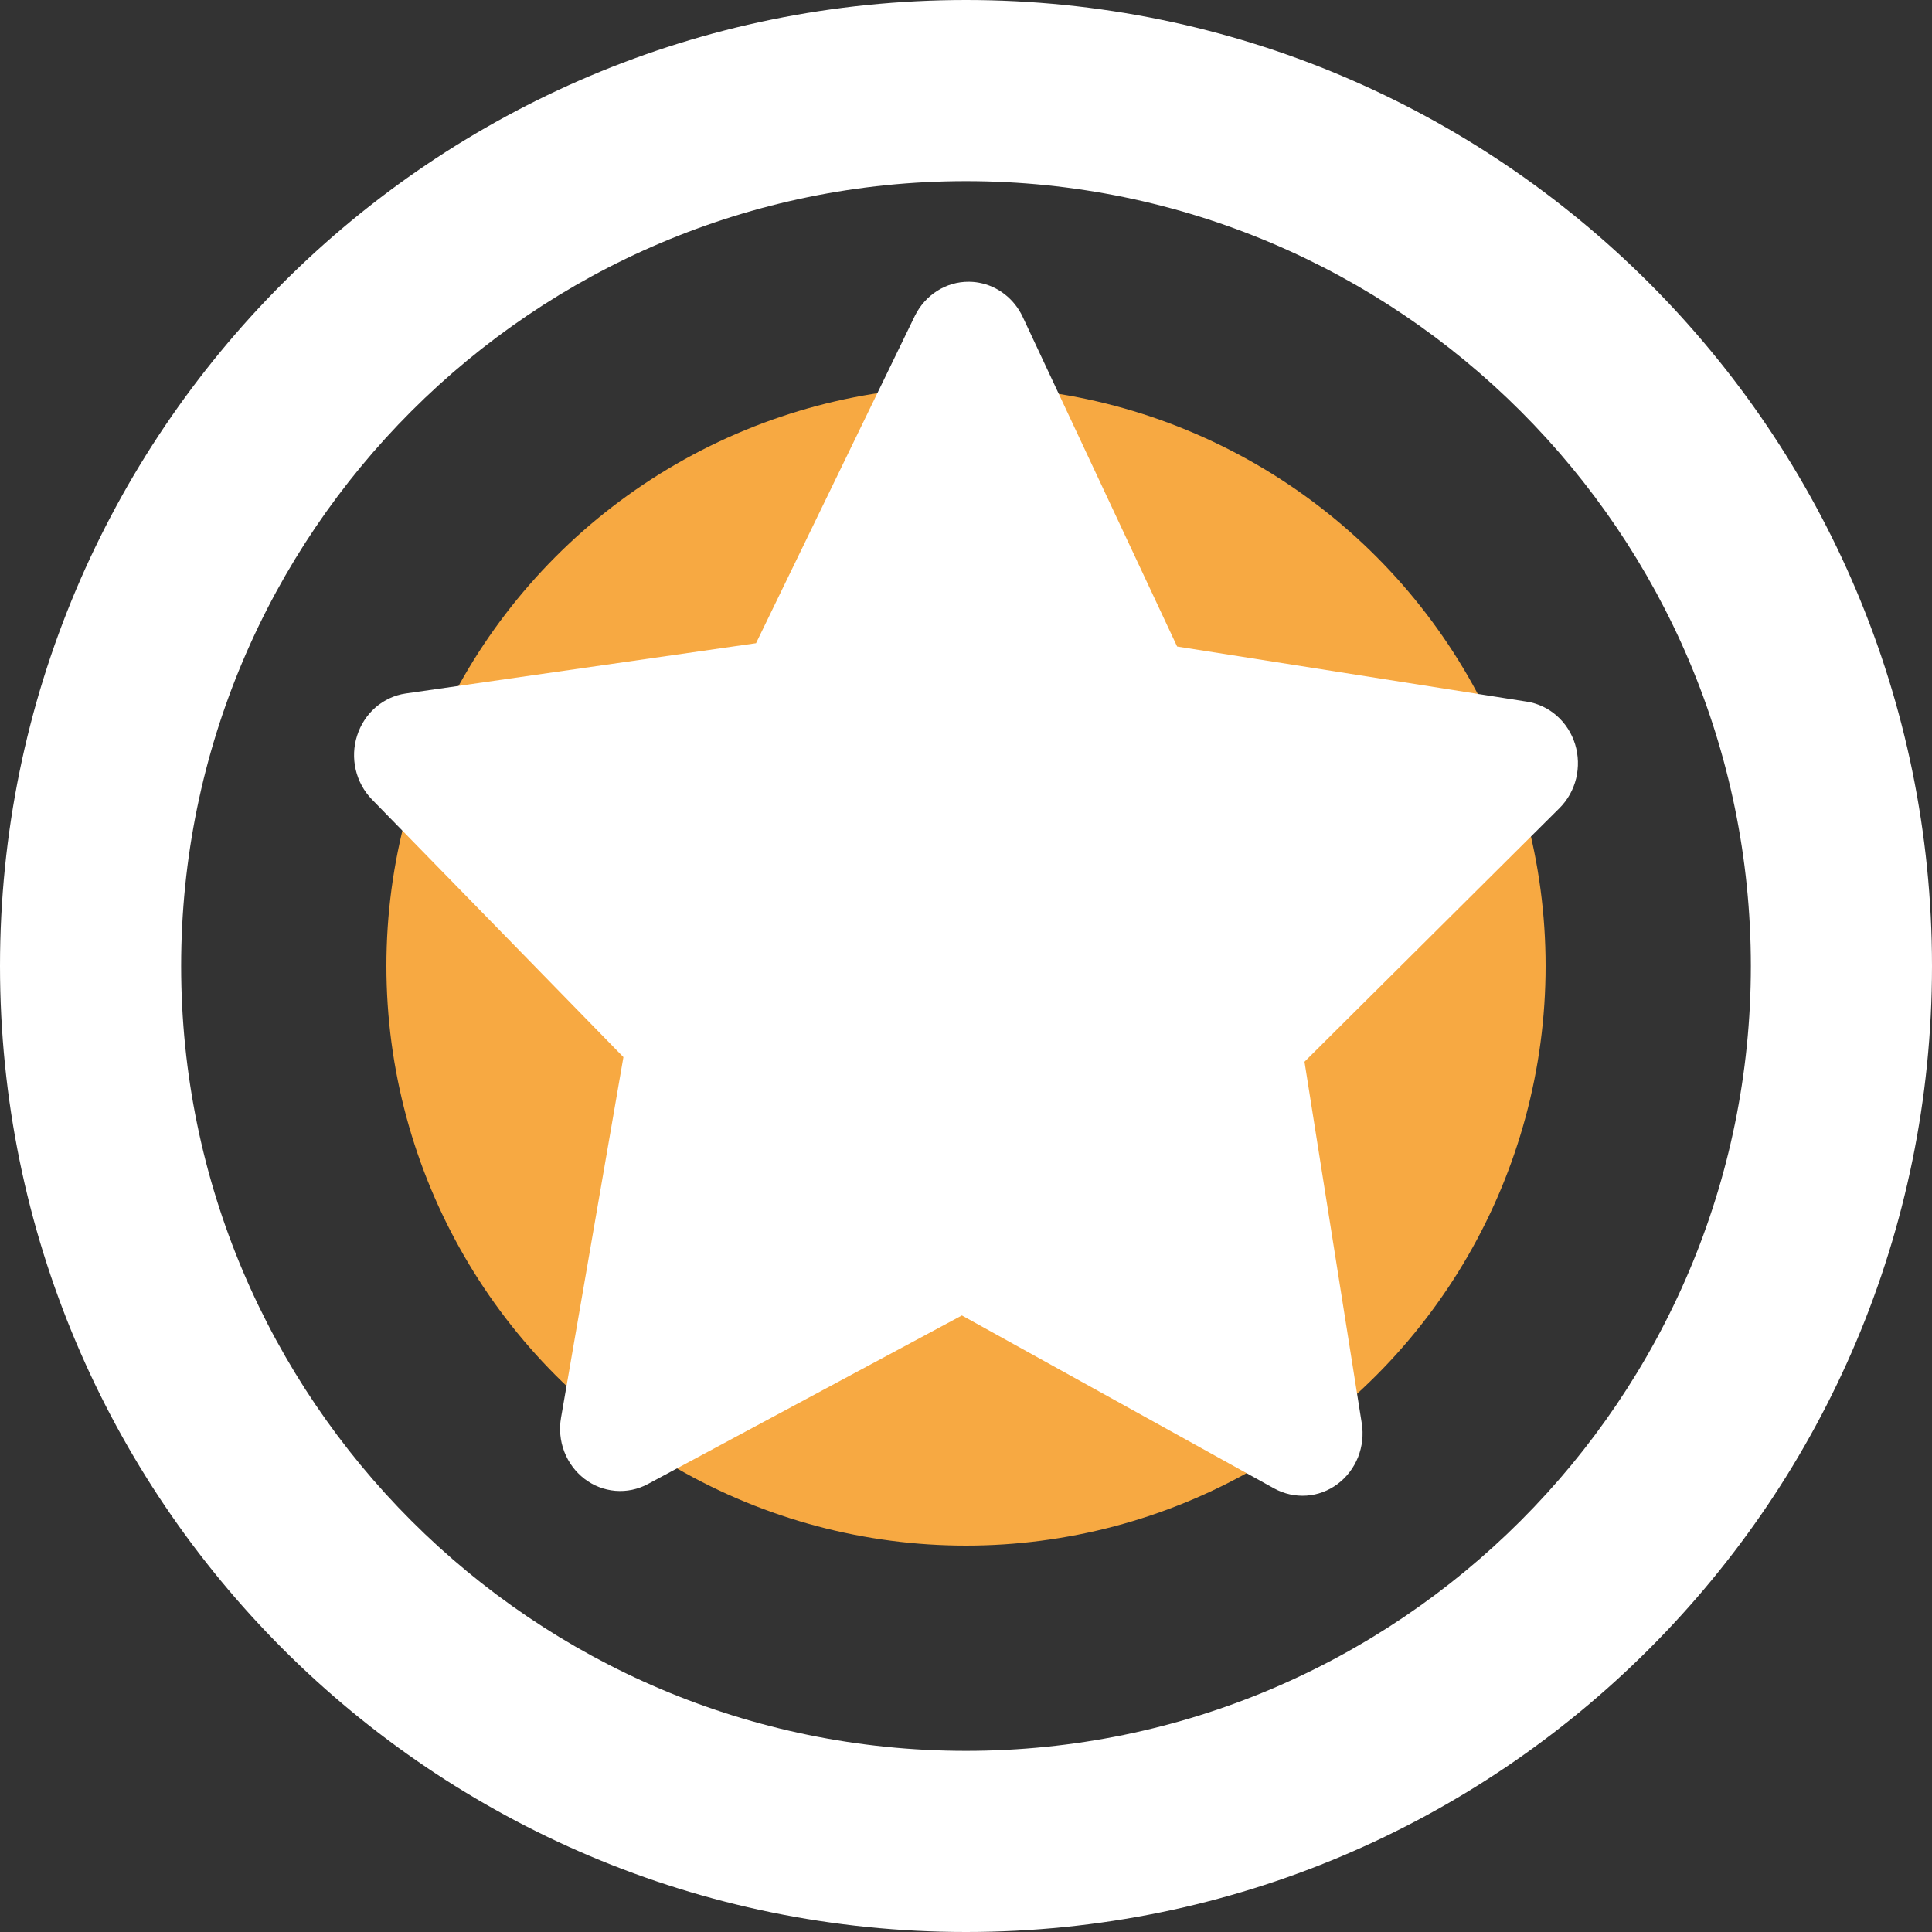 <?xml version="1.0" encoding="UTF-8"?> <svg xmlns="http://www.w3.org/2000/svg" width="25" height="25" viewBox="0 0 25 25" fill="none"><rect x="0" y="0" width="25" height="25" fill="#333333" stroke="none"/> <g clip-path="url(#clip0_214_31)"> <path d="M17.177 8.938C17.166 8.654 17.06 8.373 16.843 8.156C16.627 7.94 16.345 7.834 16.062 7.822C15.746 7.809 15.427 7.915 15.186 8.156L12.5 10.843L9.814 8.156C9.573 7.915 9.254 7.809 8.938 7.822C8.655 7.834 8.373 7.939 8.157 8.156C7.941 8.373 7.834 8.654 7.823 8.938C7.809 9.253 7.916 9.572 8.157 9.813L10.843 12.5L8.157 15.186C7.916 15.427 7.81 15.746 7.823 16.062C7.834 16.345 7.94 16.627 8.157 16.843C8.373 17.059 8.655 17.166 8.938 17.177C9.254 17.191 9.573 17.084 9.814 16.843L12.5 14.157L15.187 16.844C15.428 17.085 15.747 17.191 16.062 17.178C16.346 17.166 16.627 17.061 16.844 16.844C17.06 16.627 17.166 16.346 17.178 16.062C17.191 15.747 17.085 15.428 16.844 15.187L14.157 12.5L16.843 9.814C17.084 9.573 17.191 9.254 17.177 8.938ZM12.5 0C5.597 0 0 5.597 0 12.5C0 19.403 5.597 25 12.5 25C19.403 25 25 19.403 25 12.5C25 5.597 19.403 0 12.5 0ZM12.5 22.656C6.9 22.656 2.344 18.1 2.344 12.5C2.344 6.9 6.9 2.344 12.5 2.344C18.1 2.344 22.656 6.9 22.656 12.5C22.656 18.1 18.1 22.656 12.5 22.656Z" fill="white"></path> <circle cx="12.5" cy="12.5" r="7.5" fill="#F7A942"></circle> <path d="M12.535 3.646C12.391 3.645 12.25 3.686 12.127 3.764C12.004 3.842 11.905 3.953 11.839 4.086L9.783 8.323L5.248 8.974C5.105 8.995 4.97 9.058 4.859 9.154C4.749 9.25 4.666 9.377 4.621 9.519C4.575 9.661 4.569 9.814 4.603 9.96C4.637 10.105 4.709 10.238 4.812 10.344L8.067 13.679L7.26 18.344C7.234 18.492 7.248 18.645 7.302 18.785C7.355 18.924 7.446 19.046 7.563 19.136C7.679 19.225 7.818 19.279 7.963 19.291C8.108 19.303 8.253 19.273 8.382 19.204L12.447 17.022L16.489 19.261C16.617 19.331 16.762 19.363 16.907 19.353C17.051 19.343 17.19 19.291 17.308 19.203C17.426 19.115 17.517 18.995 17.573 18.856C17.628 18.717 17.645 18.565 17.621 18.417L16.88 13.739L20.18 10.457C20.285 10.352 20.359 10.22 20.395 10.074C20.43 9.928 20.426 9.775 20.382 9.631C20.338 9.488 20.256 9.36 20.145 9.262C20.035 9.165 19.9 9.101 19.756 9.079L15.232 8.366L13.233 4.099C13.179 3.984 13.099 3.884 13.001 3.808C12.903 3.731 12.788 3.68 12.667 3.658C12.623 3.65 12.579 3.646 12.535 3.646Z" fill="white"></path> </g> <defs> <clipPath id="clip0_214_31"> <rect width="25" height="25" fill="white"></rect> </clipPath> </defs> </svg> 